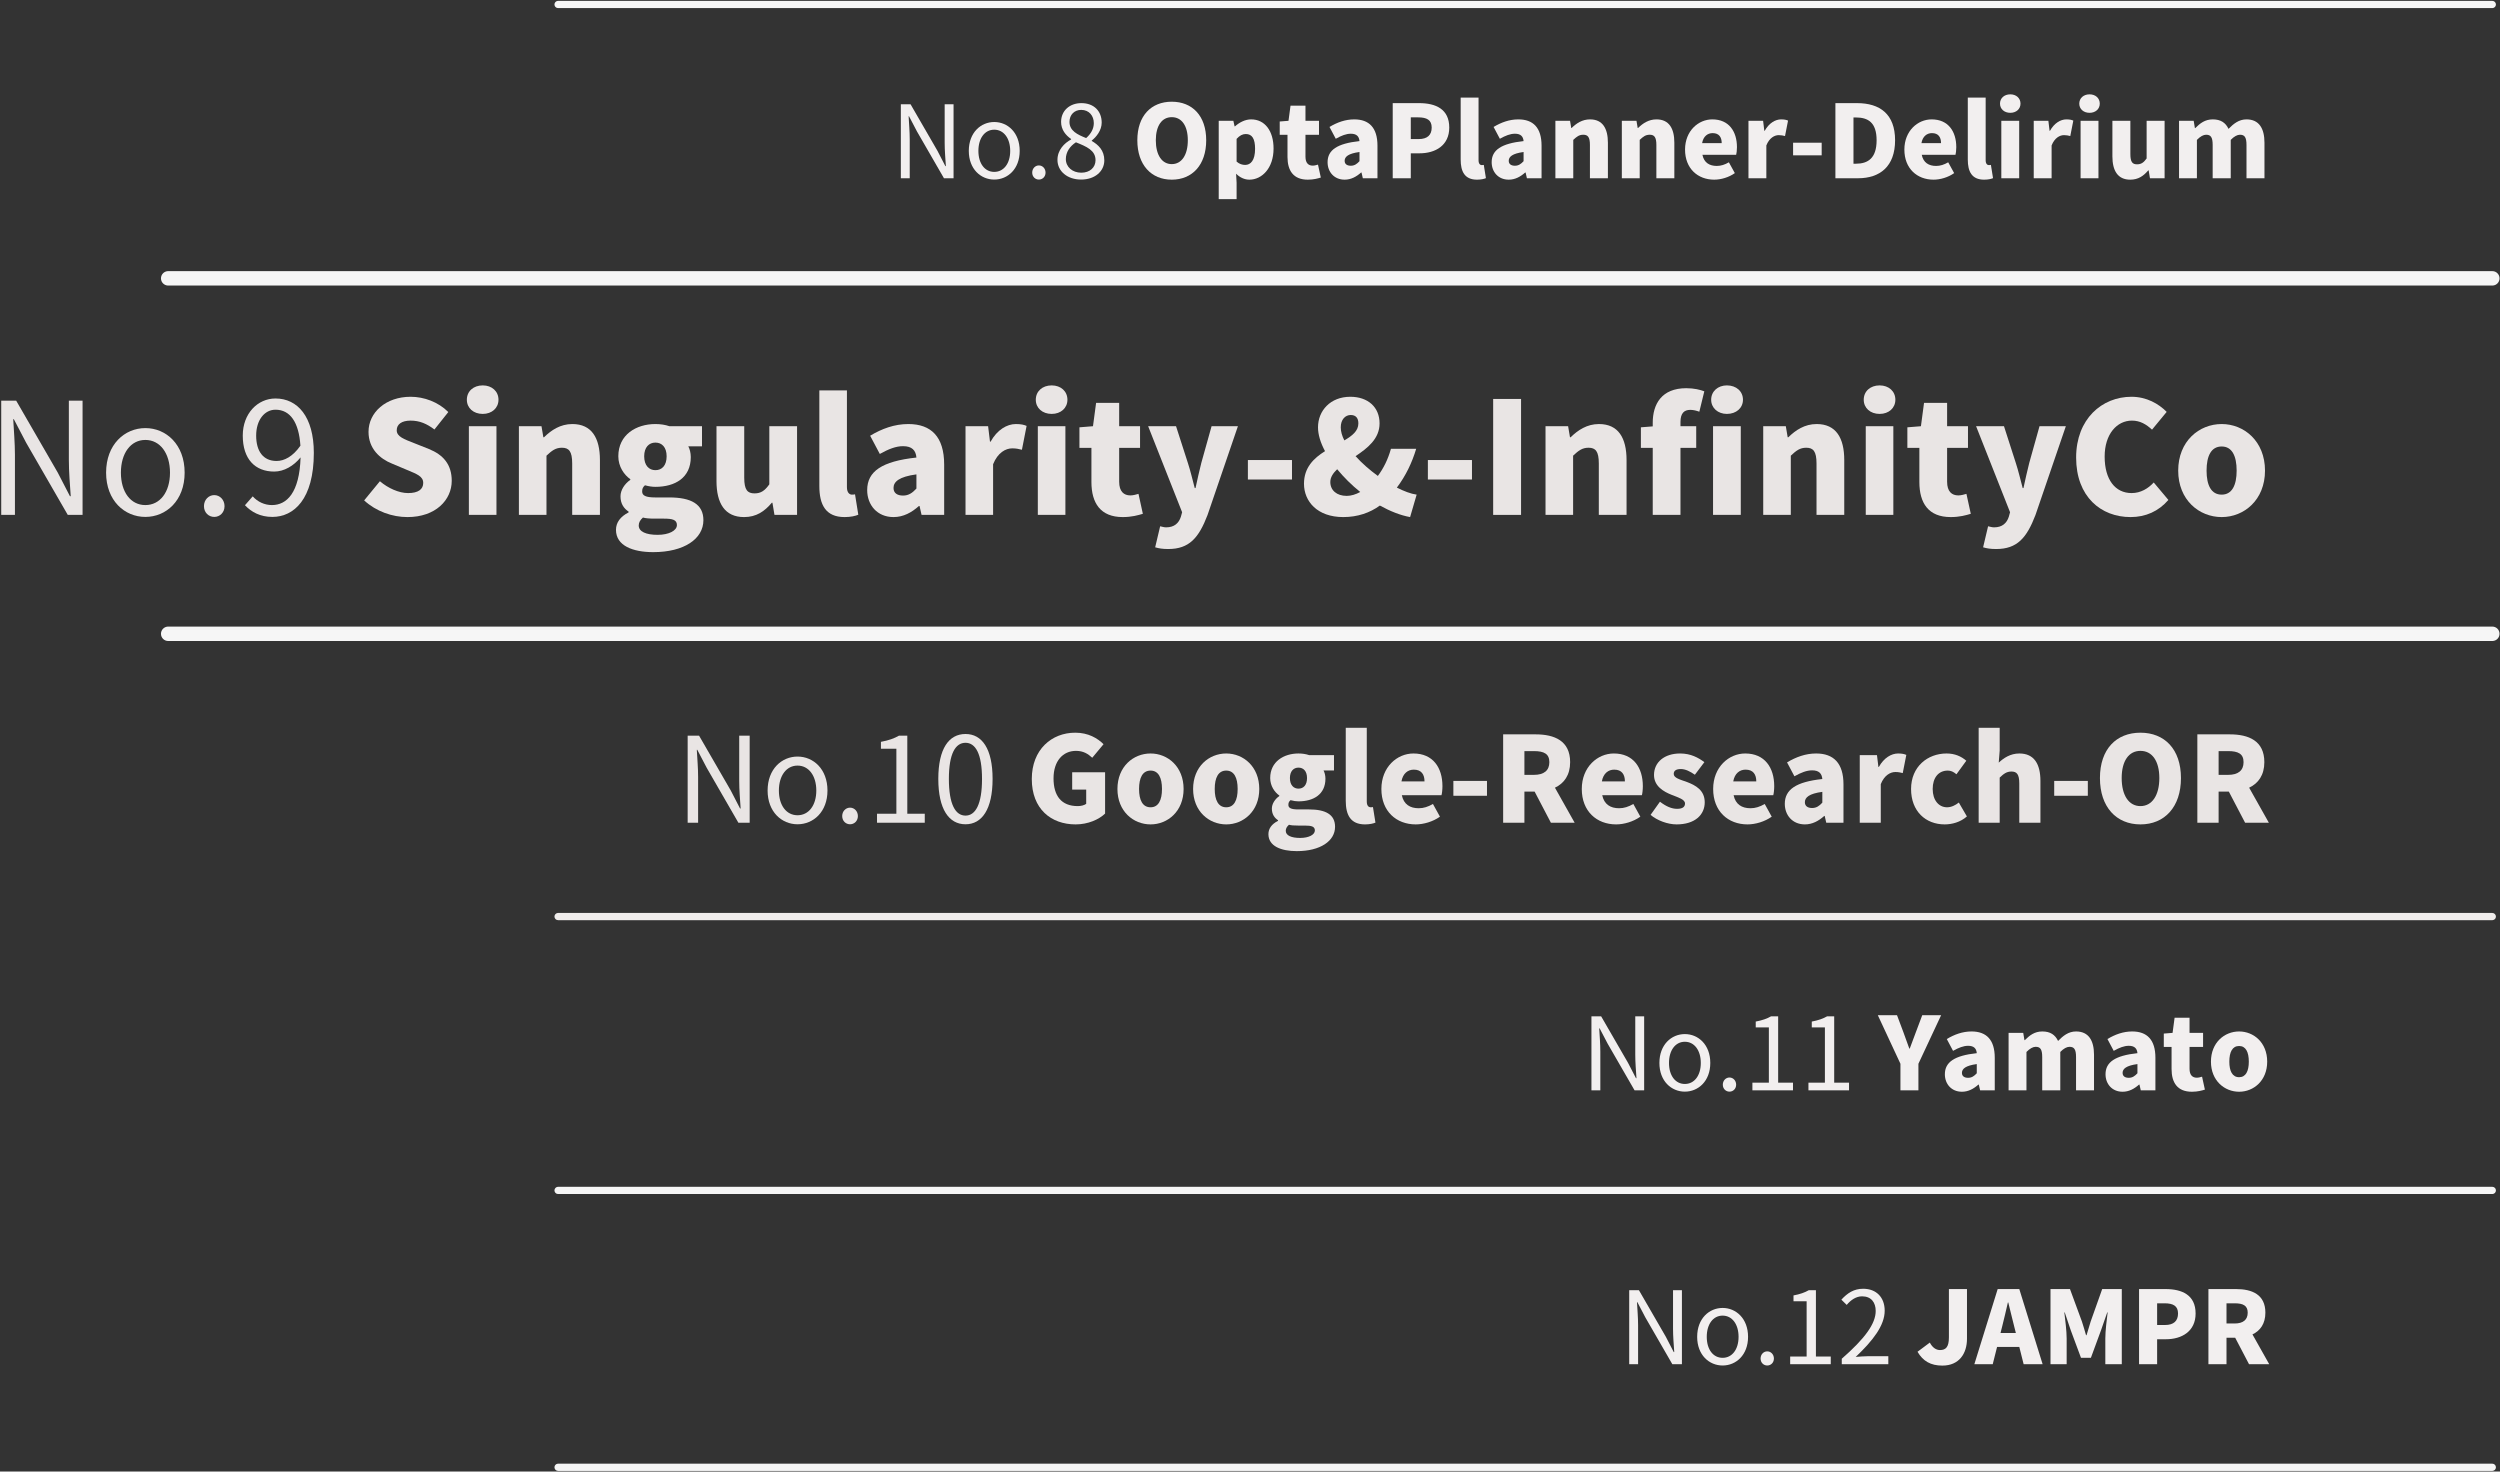 <?xml version="1.0" encoding="UTF-8"?>
<svg width="1123px" height="661px" viewBox="0 0 1123 661" version="1.1" xmlns="http://www.w3.org/2000/svg" xmlns:xlink="http://www.w3.org/1999/xlink">
    <rect x="0" y="0" width="1123" height="661" fill="#333333" stroke="none"/>
    <title>sc-bg-mb</title>
    <g id="Page-1" stroke="none" stroke-width="1" fill="none" fill-rule="evenodd">
        <g id="sc-bg-mb" transform="translate(0.549, 0.396)" fill-rule="nonzero">
            <g id="No.9-Singularity-&amp;-I" transform="translate(0, 172.724)" fill="#E9E5E4">
                <path d="M0,58.17 L6.16,58.17 L6.16,31.22 C6.16,25.83 5.67,20.37 5.39,15.19 L5.67,15.19 L11.2,25.76 L29.89,58.17 L36.54,58.17 L36.54,6.86 L30.38,6.86 L30.38,33.53 C30.38,38.85 30.87,44.59 31.22,49.77 L30.87,49.77 L25.41,39.2 L6.72,6.86 L0,6.86 L0,58.17 Z" id="Path"></path>
                <path d="M64.75,59.08 C74.06,59.08 82.39,51.8 82.39,39.2 C82.39,26.53 74.06,19.18 64.75,19.18 C55.44,19.18 47.11,26.53 47.11,39.2 C47.11,51.8 55.44,59.08 64.75,59.08 Z M64.75,53.76 C58.17,53.76 53.76,47.95 53.76,39.2 C53.76,30.45 58.17,24.5 64.75,24.5 C71.33,24.5 75.81,30.45 75.81,39.2 C75.81,47.95 71.33,53.76 64.75,53.76 Z" id="Shape"></path>
                <path d="M95.69,59.08 C98.21,59.08 100.31,57.12 100.31,54.25 C100.31,51.38 98.21,49.28 95.69,49.28 C93.17,49.28 91.07,51.38 91.07,54.25 C91.07,57.12 93.17,59.08 95.69,59.08 Z" id="Path"></path>
                <path d="M123.69,33.95 C117.6,33.95 114.52,29.47 114.52,22.54 C114.52,15.54 118.3,10.92 123.2,10.92 C129.78,10.92 133.7,16.52 134.4,27.09 C130.97,31.99 127.12,33.95 123.69,33.95 Z M109.48,53.83 C112.35,56.84 116.27,59.08 121.8,59.08 C131.46,59.08 140.42,51.1 140.42,30.31 C140.42,14 133.07,5.88 123.2,5.88 C115.22,5.88 108.5,12.6 108.5,22.54 C108.5,33.18 114.1,38.71 122.64,38.71 C126.98,38.71 131.39,36.19 134.47,32.34 C133.98,48.3 128.24,53.76 121.59,53.76 C118.3,53.76 115.15,52.29 112.98,49.84 L109.48,53.83 Z" id="Shape"></path>
                <path d="M182.49,59.15 C195.09,59.15 202.37,51.52 202.37,42.84 C202.37,35.49 198.52,31.15 192.08,28.56 L185.57,25.97 C180.95,24.15 177.66,23.03 177.66,20.16 C177.66,17.36 180.04,15.82 183.89,15.82 C187.95,15.82 191.17,17.22 194.6,19.81 L200.83,11.97 C196.28,7.42 189.91,5.11 183.89,5.11 C172.83,5.11 164.99,12.11 164.99,20.86 C164.99,28.42 170.1,32.97 175.56,35.14 L182.21,37.94 C186.69,39.83 189.56,40.81 189.56,43.82 C189.56,46.62 187.39,48.37 182.77,48.37 C178.64,48.37 173.81,46.2 170.1,43.05 L163.03,51.66 C168.42,56.63 175.7,59.15 182.49,59.15 Z" id="Path"></path>
                <path d="M210.07,58.17 L222.46,58.17 L222.46,18.34 L210.07,18.34 L210.07,58.17 Z M216.3,12.81 C220.43,12.81 223.37,10.15 223.37,6.44 C223.37,2.66 220.43,0 216.3,0 C212.1,0 209.16,2.66 209.16,6.44 C209.16,10.15 212.1,12.81 216.3,12.81 Z" id="Shape"></path>
                <path d="M232.54,58.17 L244.93,58.17 L244.93,31.57 C247.38,29.26 249.06,28 251.86,28 C255.01,28 256.48,29.61 256.48,35.07 L256.48,58.17 L268.94,58.17 L268.94,33.53 C268.94,23.59 265.23,17.36 256.55,17.36 C251.16,17.36 247.1,20.09 243.81,23.31 L243.53,23.31 L242.69,18.34 L232.54,18.34 L232.54,58.17 Z" id="Path"></path>
                <path d="M292.88,74.9 C306.74,74.9 315.42,68.95 315.42,60.55 C315.42,53.34 309.89,50.33 300.09,50.33 L293.79,50.33 C289.52,50.33 287.91,49.49 287.91,47.67 C287.91,46.34 288.26,45.71 289.17,44.87 C290.92,45.36 292.53,45.57 293.86,45.57 C302.68,45.57 309.75,41.51 309.75,32.2 C309.75,30.31 309.26,28.49 308.63,27.37 L314.79,27.37 L314.79,18.34 L300.16,18.34 C298.34,17.71 296.17,17.36 293.86,17.36 C285.25,17.36 277.2,22.12 277.2,31.85 C277.2,36.47 279.79,40.18 282.59,42.14 L282.59,42.42 C280,44.24 278.18,47.04 278.18,49.84 C278.18,53.2 279.72,55.3 281.82,56.7 L281.82,57.05 C278.11,58.94 276.15,61.6 276.15,64.89 C276.15,72.03 283.71,74.9 292.88,74.9 Z M293.86,38.08 C290.99,38.08 288.82,35.98 288.82,31.85 C288.82,27.79 290.99,25.69 293.86,25.69 C296.8,25.69 298.9,27.79 298.9,31.85 C298.9,35.98 296.8,38.08 293.86,38.08 Z M294.84,67.13 C289.73,67.13 286.37,65.73 286.37,62.93 C286.37,61.6 287,60.48 288.26,59.36 C289.52,59.71 291.06,59.85 293.93,59.85 L297.71,59.85 C301.42,59.85 303.52,60.34 303.52,62.72 C303.52,65.24 299.95,67.13 294.84,67.13 Z" id="Shape"></path>
                <path d="M333.69,59.15 C339.15,59.15 342.86,56.63 346.15,52.71 L346.43,52.71 L347.34,58.17 L357.49,58.17 L357.49,18.34 L345.03,18.34 L345.03,44.45 C342.93,47.39 341.18,48.51 338.38,48.51 C335.23,48.51 333.76,46.97 333.76,41.44 L333.76,18.34 L321.3,18.34 L321.3,42.98 C321.3,52.92 325.01,59.15 333.69,59.15 Z" id="Path"></path>
                <path d="M378.84,59.15 C381.57,59.15 383.67,58.66 385,58.1 L383.53,48.93 C382.83,49.07 382.55,49.07 382.13,49.07 C381.15,49.07 379.89,48.3 379.89,45.71 L379.89,2.24 L367.5,2.24 L367.5,45.22 C367.5,53.55 370.3,59.15 378.84,59.15 Z" id="Path"></path>
                <path d="M400.82,59.15 C405.23,59.15 408.94,57.12 412.23,54.18 L412.51,54.18 L413.42,58.17 L423.57,58.17 L423.57,35.56 C423.57,23.1 417.76,17.36 407.47,17.36 C401.24,17.36 395.57,19.46 390.32,22.61 L394.66,30.8 C398.65,28.56 401.94,27.3 405.09,27.3 C409.15,27.3 410.83,29.19 411.11,32.41 C395.57,34.09 388.99,38.64 388.99,47.04 C388.99,53.69 393.47,59.15 400.82,59.15 Z M405.09,49.49 C402.5,49.49 400.82,48.37 400.82,46.06 C400.82,43.26 403.34,41.02 411.11,39.97 L411.11,46.34 C409.29,48.3 407.61,49.49 405.09,49.49 Z" id="Shape"></path>
                <path d="M433.16,58.17 L445.55,58.17 L445.55,35.42 C447.65,30.17 451.22,28.28 454.16,28.28 C455.91,28.28 457.1,28.56 458.5,28.91 L460.6,18.2 C459.48,17.71 458.15,17.36 455.77,17.36 C451.78,17.36 447.37,19.95 444.43,25.27 L444.15,25.27 L443.31,18.34 L433.16,18.34 L433.16,58.17 Z" id="Path"></path>
                <path d="M465.64,58.17 L478.03,58.17 L478.03,18.34 L465.64,18.34 L465.64,58.17 Z M471.87,12.81 C476,12.81 478.94,10.15 478.94,6.44 C478.94,2.66 476,0 471.87,0 C467.67,0 464.73,2.66 464.73,6.44 C464.73,10.15 467.67,12.81 471.87,12.81 Z" id="Shape"></path>
                <path d="M503.79,59.15 C507.85,59.15 510.72,58.31 512.82,57.68 L510.86,48.72 C509.88,49 508.48,49.42 507.22,49.42 C504.28,49.42 502.18,47.67 502.18,43.26 L502.18,28.07 L511.56,28.07 L511.56,18.34 L502.18,18.34 L502.18,7.84 L491.82,7.84 L490.42,18.34 L484.33,18.83 L484.33,28.07 L489.72,28.07 L489.72,43.4 C489.72,52.85 493.78,59.15 503.79,59.15 Z" id="Path"></path>
                <path d="M524.23,73.5 C533.68,73.5 537.95,68.46 541.87,58.24 L555.52,18.34 L543.69,18.34 L539.07,34.86 C538.16,38.64 537.25,42.35 536.48,46.13 L536.13,46.13 C535.08,42.21 534.24,38.5 533.05,34.86 L527.73,18.34 L515.2,18.34 L530.46,56.98 L529.9,59.01 C528.99,61.81 527.03,63.77 523.25,63.77 C522.34,63.77 521.29,63.42 520.59,63.28 L518.35,72.73 C520.03,73.22 521.64,73.5 524.23,73.5 Z" id="Path"></path>
                <polygon id="Path" points="560 42.28 579.81 42.28 579.81 33.53 560 33.53"></polygon>
                <path d="M597.03,43.4 C597.03,41.23 598.29,39.41 600.11,37.66 C603.12,41.3 606.62,44.8 610.47,47.88 C608.44,49 606.34,49.63 604.38,49.63 C599.9,49.63 597.03,47.11 597.03,43.4 Z M601.72,18.83 C601.72,15.33 603.75,13.3 606.2,13.3 C608.51,13.3 609.63,14.7 609.63,17.08 C609.63,20.44 606.9,22.61 603.33,24.71 C602.28,22.68 601.72,20.65 601.72,18.83 Z M635.81,49.07 C633.22,48.72 630.14,47.53 626.92,45.92 C630.91,40.6 633.71,34.79 635.6,28.49 L624.26,28.49 C622.93,33.25 620.9,37.31 618.38,40.67 C614.74,38.01 611.24,35 608.37,31.78 C613.83,28.14 619.15,23.94 619.15,17.08 C619.15,9.8 613.97,5.11 605.99,5.11 C597.03,5.11 591.5,11.41 591.5,18.83 C591.5,22.12 592.62,25.76 594.65,29.54 C589.61,32.69 585.2,36.89 585.2,44.17 C585.2,52.08 591.15,59.15 602.84,59.15 C609.35,59.15 614.88,57.19 619.29,53.97 C623.84,56.49 628.53,58.38 632.87,59.15 L635.81,49.07 Z" id="Shape"></path>
                <polygon id="Path" points="640.85 42.28 660.66 42.28 660.66 33.53 640.85 33.53"></polygon>
                <polygon id="Path" points="670.18 58.17 682.71 58.17 682.71 6.09 670.18 6.09"></polygon>
                <path d="M693.7,58.17 L706.09,58.17 L706.09,31.57 C708.54,29.26 710.22,28 713.02,28 C716.17,28 717.64,29.61 717.64,35.07 L717.64,58.17 L730.1,58.17 L730.1,33.53 C730.1,23.59 726.39,17.36 717.71,17.36 C712.32,17.36 708.26,20.09 704.97,23.31 L704.69,23.31 L703.85,18.34 L693.7,18.34 L693.7,58.17 Z" id="Path"></path>
                <path d="M741.86,18.41 L736.54,18.83 L736.54,28.07 L741.86,28.07 L741.86,58.17 L754.32,58.17 L754.32,28.07 L761.39,28.07 L761.39,18.34 L754.32,18.34 L754.32,16.45 C754.32,12.46 756,10.99 758.73,10.99 C760.06,10.99 761.53,11.34 762.79,11.83 L765.03,2.66 C763.21,1.96 760.41,1.26 756.91,1.26 C745.85,1.26 741.86,8.4 741.86,16.8 L741.86,18.41 Z M775.18,12.81 C779.38,12.81 782.39,10.15 782.39,6.44 C782.39,2.66 779.38,0 775.18,0 C771.12,0 768.11,2.66 768.11,6.44 C768.11,10.15 771.12,12.81 775.18,12.81 Z M768.95,58.17 L781.41,58.17 L781.41,18.34 L768.95,18.34 L768.95,58.17 Z" id="Shape"></path>
                <path d="M791.49,58.17 L803.88,58.17 L803.88,31.57 C806.33,29.26 808.01,28 810.81,28 C813.96,28 815.43,29.61 815.43,35.07 L815.43,58.17 L827.89,58.17 L827.89,33.53 C827.89,23.59 824.18,17.36 815.5,17.36 C810.11,17.36 806.05,20.09 802.76,23.31 L802.48,23.31 L801.64,18.34 L791.49,18.34 L791.49,58.17 Z" id="Path"></path>
                <path d="M837.55,58.17 L849.94,58.17 L849.94,18.34 L837.55,18.34 L837.55,58.17 Z M843.78,12.81 C847.91,12.81 850.85,10.15 850.85,6.44 C850.85,2.66 847.91,0 843.78,0 C839.58,0 836.64,2.66 836.64,6.44 C836.64,10.15 839.58,12.81 843.78,12.81 Z" id="Shape"></path>
                <path d="M875.7,59.15 C879.76,59.15 882.63,58.31 884.73,57.68 L882.77,48.72 C881.79,49 880.39,49.42 879.13,49.42 C876.19,49.42 874.09,47.67 874.09,43.26 L874.09,28.07 L883.47,28.07 L883.47,18.34 L874.09,18.34 L874.09,7.84 L863.73,7.84 L862.33,18.34 L856.24,18.83 L856.24,28.07 L861.63,28.07 L861.63,43.4 C861.63,52.85 865.69,59.15 875.7,59.15 Z" id="Path"></path>
                <path d="M896.14,73.5 C905.59,73.5 909.86,68.46 913.78,58.24 L927.43,18.34 L915.6,18.34 L910.98,34.86 C910.07,38.64 909.16,42.35 908.39,46.13 L908.04,46.13 C906.99,42.21 906.15,38.5 904.96,34.86 L899.64,18.34 L887.11,18.34 L902.37,56.98 L901.81,59.01 C900.9,61.81 898.94,63.77 895.16,63.77 C894.25,63.77 893.2,63.42 892.5,63.28 L890.26,72.73 C891.94,73.22 893.55,73.5 896.14,73.5 Z" id="Path"></path>
                <path d="M956.48,59.15 C963.27,59.15 969.08,56.56 973.49,51.45 L966.91,43.61 C964.46,46.27 961.1,48.37 956.97,48.37 C949.62,48.37 944.86,42.35 944.86,31.99 C944.86,21.84 950.39,15.82 957.11,15.82 C960.82,15.82 963.55,17.5 966.14,19.88 L972.72,11.9 C969.15,8.26 963.69,5.11 956.9,5.11 C943.67,5.11 932.05,15.05 932.05,32.41 C932.05,50.05 943.25,59.15 956.48,59.15 Z" id="Path"></path>
                <path d="M997.43,59.15 C1007.51,59.15 1016.89,51.45 1016.89,38.29 C1016.89,25.06 1007.51,17.36 997.43,17.36 C987.28,17.36 977.9,25.06 977.9,38.29 C977.9,51.45 987.28,59.15 997.43,59.15 Z M997.43,49.07 C992.74,49.07 990.64,44.87 990.64,38.29 C990.64,31.64 992.74,27.44 997.43,27.44 C1002.05,27.44 1004.15,31.64 1004.15,38.29 C1004.15,44.87 1002.05,49.07 997.43,49.07 Z" id="Shape"></path>
            </g>
            <g id="No.10-Google-Researc" transform="translate(308.348, 326.541)" fill="#E9E5E4">
                <path d="M0,42.635 L4.696,42.635 L4.696,22.091 C4.696,17.982 4.322,13.82 4.109,9.872 L4.322,9.872 L8.538,17.929 L22.785,42.635 L27.854,42.635 L27.854,3.522 L23.158,3.522 L23.158,23.852 C23.158,27.907 23.532,32.283 23.799,36.231 L23.532,36.231 L19.37,28.174 L5.123,3.522 L0,3.522 L0,42.635 Z" id="Path"></path>
                <path d="M49.358,43.328 C56.455,43.328 62.805,37.779 62.805,28.174 C62.805,18.516 56.455,12.913 49.358,12.913 C42.261,12.913 35.911,18.516 35.911,28.174 C35.911,37.779 42.261,43.328 49.358,43.328 Z M49.358,39.273 C44.342,39.273 40.98,34.844 40.98,28.174 C40.98,21.504 44.342,16.968 49.358,16.968 C54.374,16.968 57.789,21.504 57.789,28.174 C57.789,34.844 54.374,39.273 49.358,39.273 Z" id="Shape"></path>
                <path d="M72.943,43.328 C74.864,43.328 76.465,41.834 76.465,39.646 C76.465,37.459 74.864,35.858 72.943,35.858 C71.022,35.858 69.421,37.459 69.421,39.646 C69.421,41.834 71.022,43.328 72.943,43.328 Z" id="Path"></path>
                <path d="M85.056,42.635 L106.507,42.635 L106.507,38.579 L98.663,38.579 L98.663,3.522 L94.927,3.522 C92.793,4.749 90.285,5.656 86.817,6.296 L86.817,9.391 L93.754,9.391 L93.754,38.579 L85.056,38.579 L85.056,42.635 Z" id="Path"></path>
                <path d="M124.809,43.328 C132.226,43.328 136.975,36.552 136.975,22.945 C136.975,9.391 132.226,2.775 124.809,2.775 C117.339,2.775 112.59,9.338 112.59,22.945 C112.59,36.552 117.339,43.328 124.809,43.328 Z M124.809,39.433 C120.327,39.433 117.339,34.471 117.339,22.945 C117.339,11.526 120.327,6.723 124.809,6.723 C129.238,6.723 132.226,11.526 132.226,22.945 C132.226,34.471 129.238,39.433 124.809,39.433 Z" id="Shape"></path>
                <path d="M174.274,43.382 C179.823,43.382 184.732,41.194 187.507,38.526 L187.507,19.957 L172.726,19.957 L172.726,27.747 L179.023,27.747 L179.023,34.15 C178.169,34.791 176.675,35.164 175.234,35.164 C167.871,35.164 164.349,30.575 164.349,22.678 C164.349,14.941 168.564,10.352 174.434,10.352 C177.742,10.352 179.823,11.686 181.744,13.447 L186.813,7.364 C184.092,4.642 179.93,2.188 174.114,2.188 C163.495,2.188 154.584,9.765 154.584,22.998 C154.584,36.445 163.228,43.382 174.274,43.382 Z" id="Path"></path>
                <path d="M207.944,43.382 C215.628,43.382 222.778,37.512 222.778,27.48 C222.778,17.395 215.628,11.526 207.944,11.526 C200.207,11.526 193.056,17.395 193.056,27.48 C193.056,37.512 200.207,43.382 207.944,43.382 Z M207.944,35.698 C204.369,35.698 202.768,32.496 202.768,27.48 C202.768,22.411 204.369,19.21 207.944,19.21 C211.466,19.21 213.066,22.411 213.066,27.48 C213.066,32.496 211.466,35.698 207.944,35.698 Z" id="Shape"></path>
                <path d="M241.934,43.382 C249.618,43.382 256.768,37.512 256.768,27.48 C256.768,17.395 249.618,11.526 241.934,11.526 C234.197,11.526 227.047,17.395 227.047,27.48 C227.047,37.512 234.197,43.382 241.934,43.382 Z M241.934,35.698 C238.359,35.698 236.758,32.496 236.758,27.48 C236.758,22.411 238.359,19.21 241.934,19.21 C245.456,19.21 247.057,22.411 247.057,27.48 C247.057,32.496 245.456,35.698 241.934,35.698 Z" id="Shape"></path>
                <path d="M273.63,55.388 C284.195,55.388 290.812,50.852 290.812,44.449 C290.812,38.953 286.597,36.658 279.126,36.658 L274.324,36.658 C271.069,36.658 269.842,36.018 269.842,34.631 C269.842,33.617 270.108,33.137 270.802,32.496 C272.136,32.87 273.363,33.03 274.377,33.03 C281.1,33.03 286.49,29.935 286.49,22.838 C286.49,21.397 286.116,20.01 285.636,19.156 L290.332,19.156 L290.332,12.273 L279.18,12.273 C277.792,11.793 276.138,11.526 274.377,11.526 C267.814,11.526 261.677,15.154 261.677,22.571 C261.677,26.093 263.652,28.921 265.786,30.415 L265.786,30.629 C263.812,32.016 262.424,34.15 262.424,36.285 C262.424,38.846 263.598,40.447 265.199,41.514 L265.199,41.781 C262.371,43.222 260.877,45.249 260.877,47.757 C260.877,53.2 266.64,55.388 273.63,55.388 Z M274.377,27.32 C272.189,27.32 270.535,25.72 270.535,22.571 C270.535,19.476 272.189,17.876 274.377,17.876 C276.618,17.876 278.219,19.476 278.219,22.571 C278.219,25.72 276.618,27.32 274.377,27.32 Z M275.124,49.465 C271.229,49.465 268.668,48.398 268.668,46.263 C268.668,45.249 269.148,44.396 270.108,43.542 C271.069,43.809 272.243,43.915 274.43,43.915 L277.312,43.915 C280.14,43.915 281.741,44.289 281.741,46.103 C281.741,48.024 279.019,49.465 275.124,49.465 Z" id="Shape"></path>
                <path d="M304.259,43.382 C306.34,43.382 307.941,43.008 308.954,42.581 L307.834,35.591 C307.3,35.698 307.087,35.698 306.767,35.698 C306.02,35.698 305.059,35.111 305.059,33.137 L305.059,0 L295.614,0 L295.614,32.763 C295.614,39.113 297.749,43.382 304.259,43.382 Z" id="Path"></path>
                <path d="M327.043,43.382 C330.619,43.382 334.781,42.154 337.929,39.913 L334.781,34.204 C332.593,35.484 330.565,36.125 328.377,36.125 C324.536,36.125 321.654,34.417 320.8,30.255 L338.623,30.255 C338.836,29.561 339.049,27.854 339.049,26.2 C339.049,17.876 334.781,11.526 326.03,11.526 C318.666,11.526 311.622,17.609 311.622,27.48 C311.622,37.512 318.346,43.382 327.043,43.382 Z M320.64,24.065 C321.281,20.437 323.575,18.783 326.19,18.783 C329.658,18.783 330.992,21.024 330.992,24.065 L320.64,24.065 Z" id="Shape"></path>
                <polygon id="Path" points="343.959 30.522 359.059 30.522 359.059 23.852 343.959 23.852"></polygon>
                <path d="M375.868,10.459 L380.137,10.459 C384.672,10.459 387.073,11.686 387.073,15.421 C387.073,19.156 384.672,21.131 380.137,21.131 L375.868,21.131 L375.868,10.459 Z M398.439,42.635 L389.581,26.893 C393.69,24.972 396.411,21.237 396.411,15.421 C396.411,5.816 389.368,2.935 380.884,2.935 L366.316,2.935 L366.316,42.635 L375.868,42.635 L375.868,28.654 L380.457,28.654 L387.767,42.635 L398.439,42.635 Z" id="Shape"></path>
                <path d="M417.062,43.382 C420.637,43.382 424.799,42.154 427.947,39.913 L424.799,34.204 C422.611,35.484 420.584,36.125 418.396,36.125 C414.554,36.125 411.672,34.417 410.819,30.255 L428.641,30.255 C428.854,29.561 429.068,27.854 429.068,26.2 C429.068,17.876 424.799,11.526 416.048,11.526 C408.684,11.526 401.641,17.609 401.641,27.48 C401.641,37.512 408.364,43.382 417.062,43.382 Z M410.659,24.065 C411.299,20.437 413.593,18.783 416.208,18.783 C419.676,18.783 421.01,21.024 421.01,24.065 L410.659,24.065 Z" id="Shape"></path>
                <path d="M444.222,43.382 C452.493,43.382 456.868,39.06 456.868,33.457 C456.868,27.961 452.653,25.773 448.864,24.332 C445.716,23.212 442.941,22.518 442.941,20.704 C442.941,19.263 444.009,18.516 446.143,18.516 C448.171,18.516 450.305,19.583 452.439,21.077 L456.708,15.421 C454.04,13.447 450.625,11.526 445.823,11.526 C438.779,11.526 434.084,15.421 434.084,21.184 C434.084,26.2 438.352,28.654 441.981,30.095 C445.076,31.322 448.011,32.176 448.011,33.99 C448.011,35.484 446.943,36.392 444.435,36.392 C442.034,36.392 439.526,35.324 436.752,33.19 L432.536,39.113 C435.578,41.674 440.273,43.382 444.222,43.382 Z" id="Path"></path>
                <path d="M476.078,43.382 C479.653,43.382 483.815,42.154 486.963,39.913 L483.815,34.204 C481.627,35.484 479.6,36.125 477.412,36.125 C473.57,36.125 470.689,34.417 469.835,30.255 L487.657,30.255 C487.87,29.561 488.084,27.854 488.084,26.2 C488.084,17.876 483.815,11.526 475.064,11.526 C467.7,11.526 460.657,17.609 460.657,27.48 C460.657,37.512 467.38,43.382 476.078,43.382 Z M469.675,24.065 C470.315,20.437 472.61,18.783 475.224,18.783 C478.693,18.783 480.027,21.024 480.027,24.065 L469.675,24.065 Z" id="Shape"></path>
                <path d="M501.851,43.382 C505.212,43.382 508.041,41.834 510.548,39.593 L510.762,39.593 L511.456,42.635 L519.193,42.635 L519.193,25.399 C519.193,15.901 514.764,11.526 506.92,11.526 C502.171,11.526 497.849,13.127 493.847,15.528 L497.155,21.771 C500.197,20.063 502.705,19.103 505.106,19.103 C508.201,19.103 509.481,20.544 509.695,22.998 C497.849,24.279 492.833,27.747 492.833,34.15 C492.833,39.22 496.248,43.382 501.851,43.382 Z M505.106,36.018 C503.131,36.018 501.851,35.164 501.851,33.403 C501.851,31.269 503.772,29.561 509.695,28.761 L509.695,33.617 C508.307,35.111 507.027,36.018 505.106,36.018 Z" id="Shape"></path>
                <path d="M526.503,42.635 L535.948,42.635 L535.948,25.293 C537.549,21.291 540.27,19.85 542.511,19.85 C543.845,19.85 544.752,20.063 545.819,20.33 L547.42,12.166 C546.566,11.793 545.553,11.526 543.738,11.526 C540.697,11.526 537.335,13.5 535.094,17.555 L534.881,17.555 L534.24,12.273 L526.503,12.273 L526.503,42.635 Z" id="Path"></path>
                <path d="M564.656,43.382 C567.857,43.382 571.699,42.421 574.634,39.807 L571.005,33.563 C569.458,34.791 567.644,35.698 565.723,35.698 C561.988,35.698 559.266,32.496 559.266,27.48 C559.266,22.411 561.881,19.21 566.043,19.21 C567.377,19.21 568.551,19.69 569.938,20.864 L574.367,14.781 C572.073,12.806 569.191,11.526 565.509,11.526 C557.025,11.526 549.555,17.395 549.555,27.48 C549.555,37.512 556.118,43.382 564.656,43.382 Z" id="Path"></path>
                <path d="M579.916,42.635 L589.361,42.635 L589.361,22.358 C591.229,20.597 592.509,19.636 594.644,19.636 C597.045,19.636 598.166,20.864 598.166,25.026 L598.166,42.635 L607.664,42.635 L607.664,23.852 C607.664,16.275 604.836,11.526 598.219,11.526 C594.11,11.526 591.122,13.607 588.934,15.634 L589.361,10.245 L589.361,0 L579.916,0 L579.916,42.635 Z" id="Path"></path>
                <polygon id="Path" points="613.853 30.522 628.954 30.522 628.954 23.852 613.853 23.852"></polygon>
                <path d="M652.593,43.382 C663.425,43.382 670.789,35.591 670.789,22.571 C670.789,9.605 663.425,2.188 652.593,2.188 C641.761,2.188 634.397,9.551 634.397,22.571 C634.397,35.591 641.761,43.382 652.593,43.382 Z M652.593,35.164 C647.364,35.164 644.162,30.308 644.162,22.571 C644.162,14.887 647.364,10.352 652.593,10.352 C657.822,10.352 661.077,14.887 661.077,22.571 C661.077,30.308 657.822,35.164 652.593,35.164 Z" id="Shape"></path>
                <path d="M687.704,10.459 L691.972,10.459 C696.508,10.459 698.909,11.686 698.909,15.421 C698.909,19.156 696.508,21.131 691.972,21.131 L687.704,21.131 L687.704,10.459 Z M710.275,42.635 L701.417,26.893 C705.526,24.972 708.247,21.237 708.247,15.421 C708.247,5.816 701.204,2.935 692.72,2.935 L678.152,2.935 L678.152,42.635 L687.704,42.635 L687.704,28.654 L692.293,28.654 L699.603,42.635 L710.275,42.635 Z" id="Shape"></path>
            </g>
            <g id="No.11-Yamato" transform="translate(714.326, 455.632)" fill="#F2EFEF">
                <path d="M0,33.748 L3.992,33.748 L3.992,16.284 C3.992,12.792 3.674,9.253 3.493,5.897 L3.674,5.897 L7.258,12.746 L19.369,33.748 L23.678,33.748 L23.678,0.499 L19.686,0.499 L19.686,17.781 C19.686,21.228 20.004,24.948 20.231,28.305 L20.004,28.305 L16.466,21.455 L4.355,0.499 L0,0.499 L0,33.748 Z" id="Path"></path>
                <path d="M41.958,34.338 C47.991,34.338 53.389,29.62 53.389,21.455 C53.389,13.245 47.991,8.482 41.958,8.482 C35.925,8.482 30.527,13.245 30.527,21.455 C30.527,29.62 35.925,34.338 41.958,34.338 Z M41.958,30.89 C37.694,30.89 34.836,27.125 34.836,21.455 C34.836,15.785 37.694,11.93 41.958,11.93 C46.222,11.93 49.125,15.785 49.125,21.455 C49.125,27.125 46.222,30.89 41.958,30.89 Z" id="Shape"></path>
                <path d="M62.007,34.338 C63.64,34.338 65.001,33.067 65.001,31.208 C65.001,29.348 63.64,27.987 62.007,27.987 C60.374,27.987 59.013,29.348 59.013,31.208 C59.013,33.067 60.374,34.338 62.007,34.338 Z" id="Path"></path>
                <path d="M72.304,33.748 L90.539,33.748 L90.539,30.3 L83.871,30.3 L83.871,0.499 L80.695,0.499 C78.881,1.542 76.749,2.313 73.801,2.858 L73.801,5.489 L79.698,5.489 L79.698,30.3 L72.304,30.3 L72.304,33.748 Z" id="Path"></path>
                <path d="M97.479,33.748 L115.713,33.748 L115.713,30.3 L109.045,30.3 L109.045,0.499 L105.87,0.499 C104.056,1.542 101.924,2.313 98.976,2.858 L98.976,5.489 L104.872,5.489 L104.872,30.3 L97.479,30.3 L97.479,33.748 Z" id="Path"></path>
                <path d="M138.802,33.748 L146.876,33.748 L146.876,21.818 L157.082,0 L148.599,0 L145.787,7.484 C144.834,10.025 143.927,12.383 142.975,15.014 L142.793,15.014 C141.841,12.383 140.979,10.025 140.072,7.484 L137.259,0 L128.641,0 L138.802,21.818 L138.802,33.748 Z" id="Path"></path>
                <path d="M166.426,34.383 C169.284,34.383 171.688,33.067 173.82,31.162 L174.001,31.162 L174.591,33.748 L181.168,33.748 L181.168,19.097 C181.168,11.022 177.403,7.303 170.735,7.303 C166.698,7.303 163.024,8.664 159.622,10.705 L162.434,16.012 C165.02,14.561 167.152,13.744 169.193,13.744 C171.824,13.744 172.912,14.969 173.094,17.055 C163.024,18.144 158.76,21.092 158.76,26.536 C158.76,30.845 161.663,34.383 166.426,34.383 Z M169.193,28.123 C167.514,28.123 166.426,27.397 166.426,25.901 C166.426,24.086 168.059,22.635 173.094,21.954 L173.094,26.082 C171.914,27.352 170.826,28.123 169.193,28.123 Z" id="Shape"></path>
                <path d="M187.382,33.748 L195.411,33.748 L195.411,16.511 C196.953,14.923 198.359,14.198 199.539,14.198 C201.58,14.198 202.487,15.241 202.487,18.779 L202.487,33.748 L210.606,33.748 L210.606,16.511 C212.149,14.923 213.555,14.198 214.734,14.198 C216.775,14.198 217.683,15.241 217.683,18.779 L217.683,33.748 L225.757,33.748 L225.757,17.781 C225.757,11.34 223.307,7.303 217.683,7.303 C214.235,7.303 211.831,9.299 209.609,11.567 C208.293,8.8 206.116,7.303 202.532,7.303 C199.04,7.303 196.817,9.072 194.685,11.204 L194.504,11.204 L193.959,7.938 L187.382,7.938 L187.382,33.748 Z" id="Path"></path>
                <path d="M238.594,34.383 C241.451,34.383 243.855,33.067 245.987,31.162 L246.169,31.162 L246.758,33.748 L253.336,33.748 L253.336,19.097 C253.336,11.022 249.571,7.303 242.903,7.303 C238.866,7.303 235.192,8.664 231.79,10.705 L234.602,16.012 C237.187,14.561 239.319,13.744 241.361,13.744 C243.991,13.744 245.08,14.969 245.262,17.055 C235.192,18.144 230.928,21.092 230.928,26.536 C230.928,30.845 233.831,34.383 238.594,34.383 Z M241.361,28.123 C239.682,28.123 238.594,27.397 238.594,25.901 C238.594,24.086 240.227,22.635 245.262,21.954 L245.262,26.082 C244.082,27.352 242.994,28.123 241.361,28.123 Z" id="Shape"></path>
                <path d="M269.711,34.383 C272.341,34.383 274.201,33.839 275.562,33.43 L274.292,27.624 C273.657,27.806 272.75,28.078 271.933,28.078 C270.028,28.078 268.667,26.944 268.667,24.086 L268.667,14.243 L274.746,14.243 L274.746,7.938 L268.667,7.938 L268.667,1.134 L261.954,1.134 L261.047,7.938 L257.1,8.256 L257.1,14.243 L260.593,14.243 L260.593,24.177 C260.593,30.3 263.224,34.383 269.711,34.383 Z" id="Path"></path>
                <path d="M290.939,34.383 C297.471,34.383 303.549,29.393 303.549,20.866 C303.549,12.293 297.471,7.303 290.939,7.303 C284.362,7.303 278.284,12.293 278.284,20.866 C278.284,29.393 284.362,34.383 290.939,34.383 Z M290.939,27.851 C287.9,27.851 286.539,25.129 286.539,20.866 C286.539,16.556 287.9,13.835 290.939,13.835 C293.933,13.835 295.294,16.556 295.294,20.866 C295.294,25.129 293.933,27.851 290.939,27.851 Z" id="Shape"></path>
            </g>
            <g id="No.12-JAMPR" transform="translate(731.291, 578.514)" fill="#F2EFEF">
                <path d="M0,33.884 L3.992,33.884 L3.992,16.42 C3.992,12.928 3.674,9.39 3.493,6.033 L3.674,6.033 L7.258,12.882 L19.369,33.884 L23.678,33.884 L23.678,0.635 L19.686,0.635 L19.686,17.917 C19.686,21.365 20.004,25.084 20.231,28.441 L20.004,28.441 L16.466,21.591 L4.355,0.635 L0,0.635 L0,33.884 Z" id="Path"></path>
                <path d="M41.958,34.474 C47.991,34.474 53.389,29.756 53.389,21.591 C53.389,13.381 47.991,8.618 41.958,8.618 C35.925,8.618 30.527,13.381 30.527,21.591 C30.527,29.756 35.925,34.474 41.958,34.474 Z M41.958,31.026 C37.694,31.026 34.836,27.261 34.836,21.591 C34.836,15.921 37.694,12.066 41.958,12.066 C46.222,12.066 49.125,15.921 49.125,21.591 C49.125,27.261 46.222,31.026 41.958,31.026 Z" id="Shape"></path>
                <path d="M62.007,34.474 C63.64,34.474 65.001,33.204 65.001,31.344 C65.001,29.484 63.64,28.123 62.007,28.123 C60.374,28.123 59.013,29.484 59.013,31.344 C59.013,33.204 60.374,34.474 62.007,34.474 Z" id="Path"></path>
                <path d="M72.304,33.884 L90.539,33.884 L90.539,30.437 L83.871,30.437 L83.871,0.635 L80.695,0.635 C78.881,1.678 76.749,2.449 73.801,2.994 L73.801,5.625 L79.698,5.625 L79.698,30.437 L72.304,30.437 L72.304,33.884 Z" id="Path"></path>
                <path d="M95.483,33.884 L116.394,33.884 L116.394,30.3 L107.186,30.3 C105.507,30.3 103.466,30.482 101.742,30.618 C109.544,23.224 114.761,16.466 114.761,9.843 C114.761,3.901 111.041,0 105.099,0 C100.881,0 98.023,1.95 95.301,4.899 L97.705,7.258 C99.52,5.08 101.879,3.402 104.6,3.402 C108.728,3.402 110.724,6.169 110.724,9.979 C110.724,15.695 105.916,22.317 95.483,31.434 L95.483,33.884 Z" id="Path"></path>
                <path d="M140.661,34.519 C148.236,34.519 151.729,29.076 151.729,22.453 L151.729,0.136 L143.61,0.136 L143.61,21.818 C143.61,26.218 142.204,27.534 139.573,27.534 C137.94,27.534 136.216,26.49 135.037,24.177 L129.503,28.305 C131.952,32.478 135.4,34.519 140.661,34.519 Z" id="Path"></path>
                <path d="M166.789,19.868 L167.514,17.01 C168.376,13.653 169.284,9.707 170.1,6.169 L170.281,6.169 C171.189,9.616 172.05,13.653 172.958,17.01 L173.683,19.868 L166.789,19.868 Z M177.176,33.884 L185.704,33.884 L175.226,0.136 L165.519,0.136 L155.04,33.884 L163.296,33.884 L165.246,26.127 L175.226,26.127 L177.176,33.884 Z" id="Shape"></path>
                <path d="M189.242,33.884 L196.5,33.884 L196.5,22.317 C196.5,18.96 195.864,13.926 195.456,10.614 L195.638,10.614 L198.359,18.688 L202.941,31.026 L207.386,31.026 L211.922,18.688 L214.734,10.614 L214.916,10.614 C214.507,13.926 213.872,18.96 213.872,22.317 L213.872,33.884 L221.266,33.884 L221.266,0.136 L212.466,0.136 L207.295,14.697 C206.66,16.647 206.116,18.779 205.435,20.866 L205.209,20.866 C204.574,18.779 204.029,16.647 203.349,14.697 L197.996,0.136 L189.242,0.136 L189.242,33.884 Z" id="Path"></path>
                <path d="M229.023,33.884 L237.142,33.884 L237.142,22.68 L241.088,22.68 C248.21,22.68 254.424,19.142 254.424,11.113 C254.424,2.767 248.301,0.136 240.862,0.136 L229.023,0.136 L229.023,33.884 Z M237.142,16.284 L237.142,6.532 L240.453,6.532 C244.354,6.532 246.532,7.711 246.532,11.113 C246.532,14.424 244.626,16.284 240.68,16.284 L237.142,16.284 Z" id="Shape"></path>
                <path d="M268.304,6.532 L271.933,6.532 C275.789,6.532 277.83,7.575 277.83,10.75 C277.83,13.926 275.789,15.604 271.933,15.604 L268.304,15.604 L268.304,6.532 Z M287.492,33.884 L279.962,20.503 C283.455,18.87 285.768,15.695 285.768,10.75 C285.768,2.586 279.78,0.136 272.568,0.136 L260.185,0.136 L260.185,33.884 L268.304,33.884 L268.304,22 L272.205,22 L278.42,33.884 L287.492,33.884 Z" id="Shape"></path>
            </g>
            <g id="No.8-OptaPlanner-Del" transform="translate(404.109, 41.982)" fill="#F2EFEF">
                <path d="M0,37.694 L3.992,37.694 L3.992,20.231 C3.992,16.738 3.674,13.2 3.493,9.843 L3.674,9.843 L7.258,16.692 L19.369,37.694 L23.678,37.694 L23.678,4.445 L19.686,4.445 L19.686,21.727 C19.686,25.175 20.004,28.894 20.231,32.251 L20.004,32.251 L16.466,25.402 L4.355,4.445 L0,4.445 L0,37.694 Z" id="Path"></path>
                <path d="M41.958,38.284 C47.991,38.284 53.389,33.566 53.389,25.402 C53.389,17.191 47.991,12.429 41.958,12.429 C35.925,12.429 30.527,17.191 30.527,25.402 C30.527,33.566 35.925,38.284 41.958,38.284 Z M41.958,34.836 C37.694,34.836 34.836,31.072 34.836,25.402 C34.836,19.732 37.694,15.876 41.958,15.876 C46.222,15.876 49.125,19.732 49.125,25.402 C49.125,31.072 46.222,34.836 41.958,34.836 Z" id="Shape"></path>
                <path d="M62.007,38.284 C63.64,38.284 65.001,37.014 65.001,35.154 C65.001,33.294 63.64,31.933 62.007,31.933 C60.374,31.933 59.013,33.294 59.013,35.154 C59.013,37.014 60.374,38.284 62.007,38.284 Z" id="Path"></path>
                <path d="M80.968,38.284 C87.227,38.284 91.4,34.519 91.4,29.665 C91.4,25.129 88.679,22.635 85.776,20.956 L85.776,20.73 C87.772,19.187 90.221,16.194 90.221,12.701 C90.221,7.575 86.774,3.946 81.104,3.946 C75.887,3.946 71.986,7.303 71.986,12.383 C71.986,15.876 74.028,18.371 76.477,20.049 L76.477,20.276 C73.438,21.909 70.353,24.993 70.353,29.439 C70.353,34.564 74.844,38.284 80.968,38.284 Z M83.236,19.641 C79.335,18.099 75.751,16.375 75.751,12.383 C75.751,9.163 77.974,6.985 81.013,6.985 C84.596,6.985 86.683,9.662 86.683,12.928 C86.683,15.377 85.504,17.645 83.236,19.641 Z M81.058,35.199 C77.067,35.199 74.118,32.614 74.118,29.076 C74.118,25.901 75.978,23.27 78.654,21.546 C83.372,23.451 87.454,25.129 87.454,29.575 C87.454,32.886 84.869,35.199 81.058,35.199 Z" id="Shape"></path>
                <path d="M121.701,38.329 C130.909,38.329 137.169,31.707 137.169,20.639 C137.169,9.616 130.909,3.311 121.701,3.311 C112.493,3.311 106.233,9.571 106.233,20.639 C106.233,31.707 112.493,38.329 121.701,38.329 Z M121.701,31.344 C117.256,31.344 114.534,27.216 114.534,20.639 C114.534,14.107 117.256,10.251 121.701,10.251 C126.146,10.251 128.913,14.107 128.913,20.639 C128.913,27.216 126.146,31.344 121.701,31.344 Z" id="Shape"></path>
                <path d="M142.793,47.084 L150.822,47.084 L150.822,39.69 L150.595,35.653 C152.319,37.377 154.405,38.329 156.583,38.329 C162.117,38.329 167.424,33.249 167.424,24.358 C167.424,16.42 163.523,11.249 157.354,11.249 C154.678,11.249 152.137,12.565 150.096,14.379 L149.915,14.379 L149.37,11.884 L142.793,11.884 L142.793,47.084 Z M154.678,31.707 C153.453,31.707 152.092,31.344 150.822,30.21 L150.822,20.004 C152.228,18.507 153.453,17.826 154.95,17.826 C157.807,17.826 159.123,19.958 159.123,24.494 C159.123,29.665 157.127,31.707 154.678,31.707 Z" id="Shape"></path>
                <path d="M182.801,38.329 C185.432,38.329 187.291,37.785 188.652,37.377 L187.382,31.571 C186.747,31.752 185.84,32.024 185.023,32.024 C183.118,32.024 181.758,30.89 181.758,28.032 L181.758,18.189 L187.836,18.189 L187.836,11.884 L181.758,11.884 L181.758,5.08 L175.044,5.08 L174.137,11.884 L170.191,12.202 L170.191,18.189 L173.683,18.189 L173.683,28.123 C173.683,34.247 176.314,38.329 182.801,38.329 Z" id="Path"></path>
                <path d="M199.357,38.329 C202.215,38.329 204.619,37.014 206.751,35.109 L206.932,35.109 L207.522,37.694 L214.099,37.694 L214.099,23.043 C214.099,14.969 210.334,11.249 203.666,11.249 C199.629,11.249 195.955,12.61 192.553,14.651 L195.366,19.958 C197.951,18.507 200.083,17.69 202.124,17.69 C204.755,17.69 205.844,18.915 206.025,21.002 C195.955,22.09 191.691,25.039 191.691,30.482 C191.691,34.791 194.594,38.329 199.357,38.329 Z M202.124,32.07 C200.446,32.07 199.357,31.344 199.357,29.847 C199.357,28.032 200.99,26.581 206.025,25.901 L206.025,30.028 C204.846,31.298 203.757,32.07 202.124,32.07 Z" id="Shape"></path>
                <path d="M220.949,37.694 L229.068,37.694 L229.068,26.49 L233.014,26.49 C240.136,26.49 246.35,22.952 246.35,14.923 C246.35,6.577 240.227,3.946 232.788,3.946 L220.949,3.946 L220.949,37.694 Z M229.068,20.094 L229.068,10.342 L232.379,10.342 C236.28,10.342 238.458,11.521 238.458,14.923 C238.458,18.235 236.552,20.094 232.606,20.094 L229.068,20.094 Z" id="Shape"></path>
                <path d="M258.824,38.329 C260.593,38.329 261.954,38.012 262.816,37.649 L261.863,31.707 C261.41,31.797 261.228,31.797 260.956,31.797 C260.321,31.797 259.505,31.298 259.505,29.62 L259.505,1.452 L251.476,1.452 L251.476,29.303 C251.476,34.7 253.29,38.329 258.824,38.329 Z" id="Path"></path>
                <path d="M273.067,38.329 C275.925,38.329 278.329,37.014 280.461,35.109 L280.642,35.109 L281.232,37.694 L287.809,37.694 L287.809,23.043 C287.809,14.969 284.044,11.249 277.376,11.249 C273.339,11.249 269.665,12.61 266.263,14.651 L269.076,19.958 C271.661,18.507 273.793,17.69 275.834,17.69 C278.465,17.69 279.554,18.915 279.735,21.002 C269.665,22.09 265.401,25.039 265.401,30.482 C265.401,34.791 268.304,38.329 273.067,38.329 Z M275.834,32.07 C274.156,32.07 273.067,31.344 273.067,29.847 C273.067,28.032 274.7,26.581 279.735,25.901 L279.735,30.028 C278.556,31.298 277.467,32.07 275.834,32.07 Z" id="Shape"></path>
                <path d="M294.024,37.694 L302.052,37.694 L302.052,20.457 C303.64,18.96 304.728,18.144 306.543,18.144 C308.584,18.144 309.537,19.187 309.537,22.725 L309.537,37.694 L317.611,37.694 L317.611,21.727 C317.611,15.286 315.207,11.249 309.582,11.249 C306.089,11.249 303.458,13.018 301.326,15.105 L301.145,15.105 L300.601,11.884 L294.024,11.884 L294.024,37.694 Z" id="Path"></path>
                <path d="M323.87,37.694 L331.899,37.694 L331.899,20.457 C333.487,18.96 334.575,18.144 336.39,18.144 C338.431,18.144 339.384,19.187 339.384,22.725 L339.384,37.694 L347.458,37.694 L347.458,21.727 C347.458,15.286 345.054,11.249 339.429,11.249 C335.936,11.249 333.305,13.018 331.173,15.105 L330.992,15.105 L330.448,11.884 L323.87,11.884 L323.87,37.694 Z" id="Path"></path>
                <path d="M365.375,38.329 C368.414,38.329 371.952,37.286 374.628,35.381 L371.952,30.527 C370.092,31.616 368.369,32.16 366.509,32.16 C363.243,32.16 360.793,30.709 360.068,27.171 L375.218,27.171 C375.399,26.581 375.581,25.129 375.581,23.723 C375.581,16.647 371.952,11.249 364.513,11.249 C358.253,11.249 352.266,16.42 352.266,24.812 C352.266,33.34 357.981,38.329 365.375,38.329 Z M359.932,21.909 C360.476,18.824 362.426,17.418 364.649,17.418 C367.597,17.418 368.731,19.323 368.731,21.909 L359.932,21.909 Z" id="Shape"></path>
                <path d="M380.752,37.694 L388.781,37.694 L388.781,22.952 C390.141,19.55 392.455,18.325 394.36,18.325 C395.494,18.325 396.265,18.507 397.172,18.734 L398.533,11.794 C397.807,11.476 396.945,11.249 395.403,11.249 C392.818,11.249 389.96,12.928 388.055,16.375 L387.873,16.375 L387.329,11.884 L380.752,11.884 L380.752,37.694 Z" id="Path"></path>
                <polygon id="Path" points="400.801 27.397 413.638 27.397 413.638 21.727 400.801 21.727"></polygon>
                <path d="M419.807,37.694 L429.967,37.694 C439.811,37.694 446.615,32.387 446.615,20.639 C446.615,8.891 439.811,3.946 429.514,3.946 L419.807,3.946 L419.807,37.694 Z M427.926,31.162 L427.926,10.387 L429.015,10.387 C434.458,10.387 438.314,12.61 438.314,20.639 C438.314,28.668 434.458,31.162 429.015,31.162 L427.926,31.162 Z" id="Shape"></path>
                <path d="M463.897,38.329 C466.936,38.329 470.474,37.286 473.15,35.381 L470.474,30.527 C468.614,31.616 466.89,32.16 465.031,32.16 C461.765,32.16 459.315,30.709 458.59,27.171 L473.74,27.171 C473.921,26.581 474.103,25.129 474.103,23.723 C474.103,16.647 470.474,11.249 463.035,11.249 C456.775,11.249 450.788,16.42 450.788,24.812 C450.788,33.34 456.503,38.329 463.897,38.329 Z M458.454,21.909 C458.998,18.824 460.948,17.418 463.171,17.418 C466.119,17.418 467.253,19.323 467.253,21.909 L458.454,21.909 Z" id="Shape"></path>
                <path d="M486.622,38.329 C488.391,38.329 489.752,38.012 490.614,37.649 L489.661,31.707 C489.208,31.797 489.026,31.797 488.754,31.797 C488.119,31.797 487.302,31.298 487.302,29.62 L487.302,1.452 L479.274,1.452 L479.274,29.303 C479.274,34.7 481.088,38.329 486.622,38.329 Z" id="Path"></path>
                <path d="M494.333,37.694 L502.362,37.694 L502.362,11.884 L494.333,11.884 L494.333,37.694 Z M498.37,8.301 C501.047,8.301 502.952,6.577 502.952,4.173 C502.952,1.724 501.047,0 498.37,0 C495.649,0 493.744,1.724 493.744,4.173 C493.744,6.577 495.649,8.301 498.37,8.301 Z" id="Shape"></path>
                <path d="M508.894,37.694 L516.923,37.694 L516.923,22.952 C518.283,19.55 520.597,18.325 522.502,18.325 C523.636,18.325 524.407,18.507 525.314,18.734 L526.675,11.794 C525.949,11.476 525.087,11.249 523.545,11.249 C520.96,11.249 518.102,12.928 516.197,16.375 L516.015,16.375 L515.471,11.884 L508.894,11.884 L508.894,37.694 Z" id="Path"></path>
                <path d="M529.941,37.694 L537.97,37.694 L537.97,11.884 L529.941,11.884 L529.941,37.694 Z M533.978,8.301 C536.654,8.301 538.559,6.577 538.559,4.173 C538.559,1.724 536.654,0 533.978,0 C531.256,0 529.351,1.724 529.351,4.173 C529.351,6.577 531.256,8.301 533.978,8.301 Z" id="Shape"></path>
                <path d="M552.258,38.329 C555.796,38.329 558.2,36.696 560.332,34.156 L560.514,34.156 L561.103,37.694 L567.68,37.694 L567.68,11.884 L559.606,11.884 L559.606,28.804 C558.246,30.709 557.112,31.434 555.297,31.434 C553.256,31.434 552.303,30.437 552.303,26.853 L552.303,11.884 L544.229,11.884 L544.229,27.851 C544.229,34.292 546.633,38.329 552.258,38.329 Z" id="Path"></path>
                <path d="M574.167,37.694 L582.196,37.694 L582.196,20.457 C583.738,18.87 585.144,18.144 586.323,18.144 C588.365,18.144 589.272,19.187 589.272,22.725 L589.272,37.694 L597.391,37.694 L597.391,20.457 C598.933,18.87 600.34,18.144 601.519,18.144 C603.56,18.144 604.467,19.187 604.467,22.725 L604.467,37.694 L612.541,37.694 L612.541,21.727 C612.541,15.286 610.092,11.249 604.467,11.249 C601.02,11.249 598.616,13.245 596.393,15.513 C595.078,12.746 592.901,11.249 589.317,11.249 C585.824,11.249 583.602,13.018 581.47,15.15 L581.288,15.15 L580.744,11.884 L574.167,11.884 L574.167,37.694 Z" id="Path"></path>
            </g>
            <path d="M1119.002,409.704 C1119.897,409.704 1120.622,410.429 1120.622,411.324 C1120.622,412.169 1119.975,412.863 1119.15,412.937 L1119.002,412.944 L250.132,412.944 C249.238,412.944 248.512,412.218 248.512,411.324 C248.512,410.479 249.159,409.785 249.985,409.71 L250.132,409.704 L1119.002,409.704 Z" id="Path-5" fill="#F0EDEC"></path>
            <path d="M1119.002,532.722 C1119.897,532.722 1120.622,533.448 1120.622,534.342 C1120.622,535.187 1119.975,535.881 1119.15,535.956 L1119.002,535.962 L250.132,535.962 C249.238,535.962 248.512,535.237 248.512,534.342 C248.512,533.497 249.159,532.803 249.985,532.729 L250.132,532.722 L1119.002,532.722 Z" id="Path-5-Copy-4" fill="#F6F6F6"></path>
            <path d="M1119.002,657.093 C1119.897,657.093 1120.622,657.818 1120.622,658.713 C1120.622,659.558 1119.975,660.251 1119.15,660.326 L1119.002,660.333 L250.132,660.333 C249.238,660.333 248.512,659.607 248.512,658.713 C248.512,657.868 249.159,657.174 249.985,657.099 L250.132,657.093 L1119.002,657.093 Z" id="Path-5-Copy-5" fill="#F6F6F6"></path>
            <path d="M1119.002,281.065 C1120.792,281.065 1122.242,282.516 1122.242,284.305 C1122.242,286.033 1120.89,287.445 1119.186,287.54 L1119.002,287.545 L75.002,287.545 C73.213,287.545 71.762,286.095 71.762,284.305 C71.762,282.577 73.115,281.166 74.819,281.07 L75.002,281.065 L1119.002,281.065 Z" id="Path-5-Copy" fill="#F6F6F6"></path>
            <path d="M1119.002,121.399 C1120.792,121.399 1122.242,122.849 1122.242,124.639 C1122.242,126.366 1120.89,127.778 1119.186,127.873 L1119.002,127.879 L75.002,127.879 C73.213,127.879 71.762,126.428 71.762,124.639 C71.762,122.911 73.115,121.499 74.819,121.404 L75.002,121.399 L1119.002,121.399 Z" id="Path-5-Copy-2" fill="#F6F6F6"></path>
            <path d="M1119.002,0 C1119.897,0 1120.622,0.725 1120.622,1.62 C1120.622,2.465 1119.975,3.159 1119.15,3.233 L1119.002,3.24 L250.132,3.24 C249.238,3.24 248.512,2.515 248.512,1.62 C248.512,0.775 249.159,0.081 249.985,0.007 L250.132,0 L1119.002,0 Z" id="Path-5-Copy-3" fill="#F6F6F6"></path>
        </g>
    </g>
</svg>